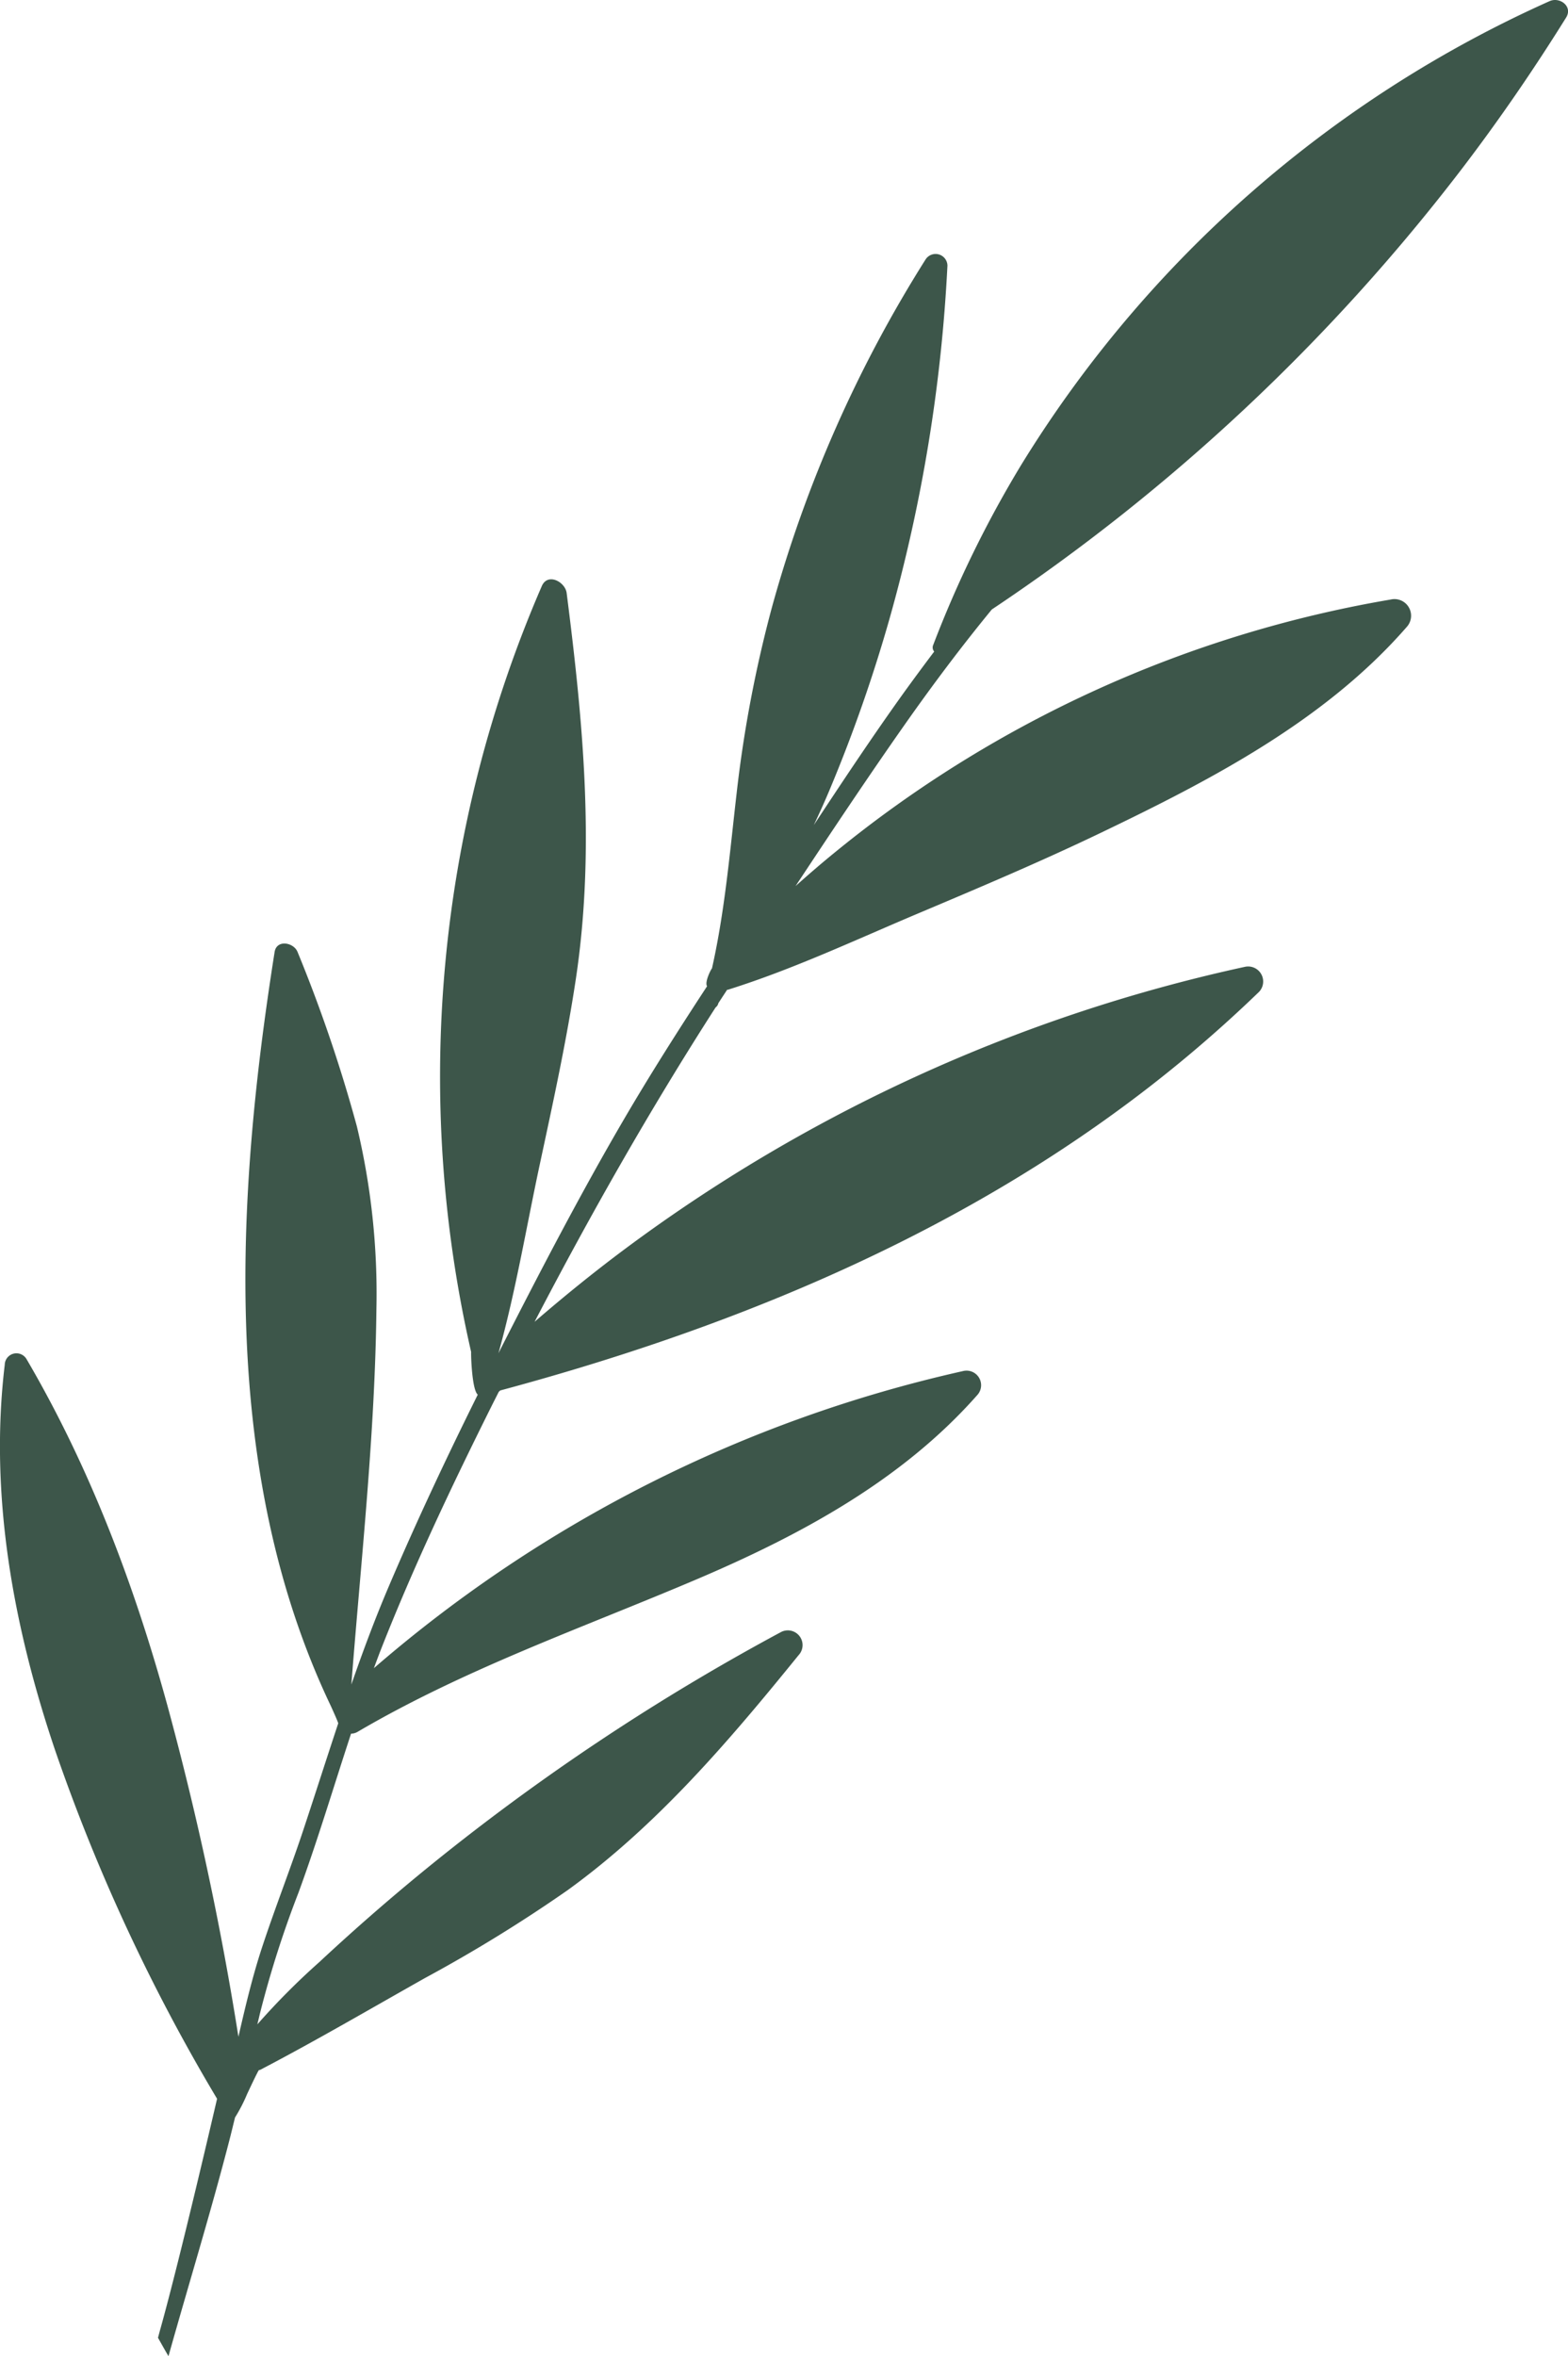 <svg xmlns="http://www.w3.org/2000/svg" width="187.721" height="281.973" viewBox="0 0 187.721 281.973">
  <path id="brinherbe" d="M443.394,27.349a142.55,142.55,0,0,0-63.256,55.492A133.221,133.221,0,0,0,369.6,104.392a.744.744,0,0,0,.114.8q-1.912,2.53-3.765,5.1c-3.675,5.13-7.168,10.391-10.645,15.661.7-1.481,1.372-2.969,2-4.477a180.554,180.554,0,0,0,7.066-20.228A190.519,190.519,0,0,0,371.3,58.992a1.421,1.421,0,0,0-2.627-.712,155.04,155.04,0,0,0-18.381,41.6,150.624,150.624,0,0,0-4.223,22.2c-.814,7.04-1.406,14.116-2.959,21.028-.165.179-.9,1.681-.587,2.136-3.436,5.245-6.8,10.534-9.966,15.949-5.24,8.972-10.049,18.229-14.765,27.486-.083.162-.162.326-.245.488,2.064-7.405,3.341-15.108,4.951-22.62,1.577-7.357,3.192-14.723,4.313-22.165,2.334-15.512.874-30.735-1.1-46.2-.171-1.334-2.28-2.471-2.983-.807a147.659,147.659,0,0,0-8.453,91.637c-.026.412.1,4.536.794,5.11-3.758,7.567-7.356,15.214-10.668,22.987-1.645,3.862-3.1,7.773-4.465,11.709,1.16-14.927,2.834-29.96,3-44.934a85.917,85.917,0,0,0-2.337-21.86,176.677,176.677,0,0,0-7.1-20.873c-.445-1.148-2.507-1.549-2.752,0-4.681,29.62-6.533,62.336,6.693,90.148.073.155.84,1.829.926,2.156-1.4,4.216-2.751,8.453-4.157,12.693-1.564,4.718-3.39,9.344-4.946,14.065-1.165,3.533-2.016,7.139-2.848,10.754a371.523,371.523,0,0,0-8.509-39.671c-3.959-14.423-9.294-28.526-16.874-41.456a1.4,1.4,0,0,0-2.592.7c-1.872,15.638,1.034,31.368,6.043,46.176a222.835,222.835,0,0,0,19.377,41.672c-.025.1-4.384,18.958-6.788,27.547-.1.351-.188.7-.285,1.055.417.735.822,1.479,1.256,2.2,2.425-8.638,5.065-17.213,7.307-25.9.228-.886.439-1.775.659-2.664a18.809,18.809,0,0,0,1.442-2.793c.56-1.187,1.129-2.4,1.4-2.863a1.538,1.538,0,0,0,.205-.061c6.661-3.485,13.162-7.288,19.711-10.979a177.248,177.248,0,0,0,17.053-10.5c10.752-7.777,19.35-17.887,27.658-28.129a1.763,1.763,0,0,0-2.126-2.756,268.49,268.49,0,0,0-37.991,24.765q-8.939,6.966-17.238,14.7a85.67,85.67,0,0,0-7.439,7.472c.1-.422.2-.842.3-1.264A122.493,122.493,0,0,1,293.6,253.74c2.3-6.278,4.211-12.695,6.3-19.047a1.584,1.584,0,0,0,.789-.222c12.862-7.541,26.777-12.382,40.442-18.188,12.437-5.284,24.664-11.838,33.725-22.095a1.744,1.744,0,0,0-1.682-2.89,161.578,161.578,0,0,0-70.54,35.557c.284-.761.563-1.523.86-2.28,3.894-9.9,8.48-19.557,13.224-29.076.286-.573.577-1.141.865-1.713l.177-.165c25.984-6.985,51.386-17.176,73.3-33.029a160.088,160.088,0,0,0,17.553-14.683,1.8,1.8,0,0,0-1.735-2.98,192.9,192.9,0,0,0-74.356,33.885c-3.656,2.732-7.2,5.607-10.65,8.589,6.694-12.852,13.831-25.427,21.672-37.624a.816.816,0,0,0,.306-.427c.008-.024.014-.05.021-.075.346-.538.7-1.07,1.05-1.607.038-.009.071,0,.109-.012,7.785-2.438,15.24-5.953,22.75-9.121,7.3-3.082,14.615-6.171,21.765-9.6,13.217-6.333,26.951-13.457,36.722-24.669a1.992,1.992,0,0,0-1.921-3.3,142.985,142.985,0,0,0-66.523,30.258c-1.6,1.3-3.164,2.654-4.706,4.028,4.286-6.471,8.584-12.937,13.041-19.28,3.321-4.728,6.788-9.352,10.454-13.819a235.29,235.29,0,0,0,56.171-52.6c4.49-5.87,8.676-11.967,12.584-18.237.832-1.336-.756-2.506-1.969-1.969" transform="translate(-257.872 -27.215)" fill="#3d564a"/>
</svg>

